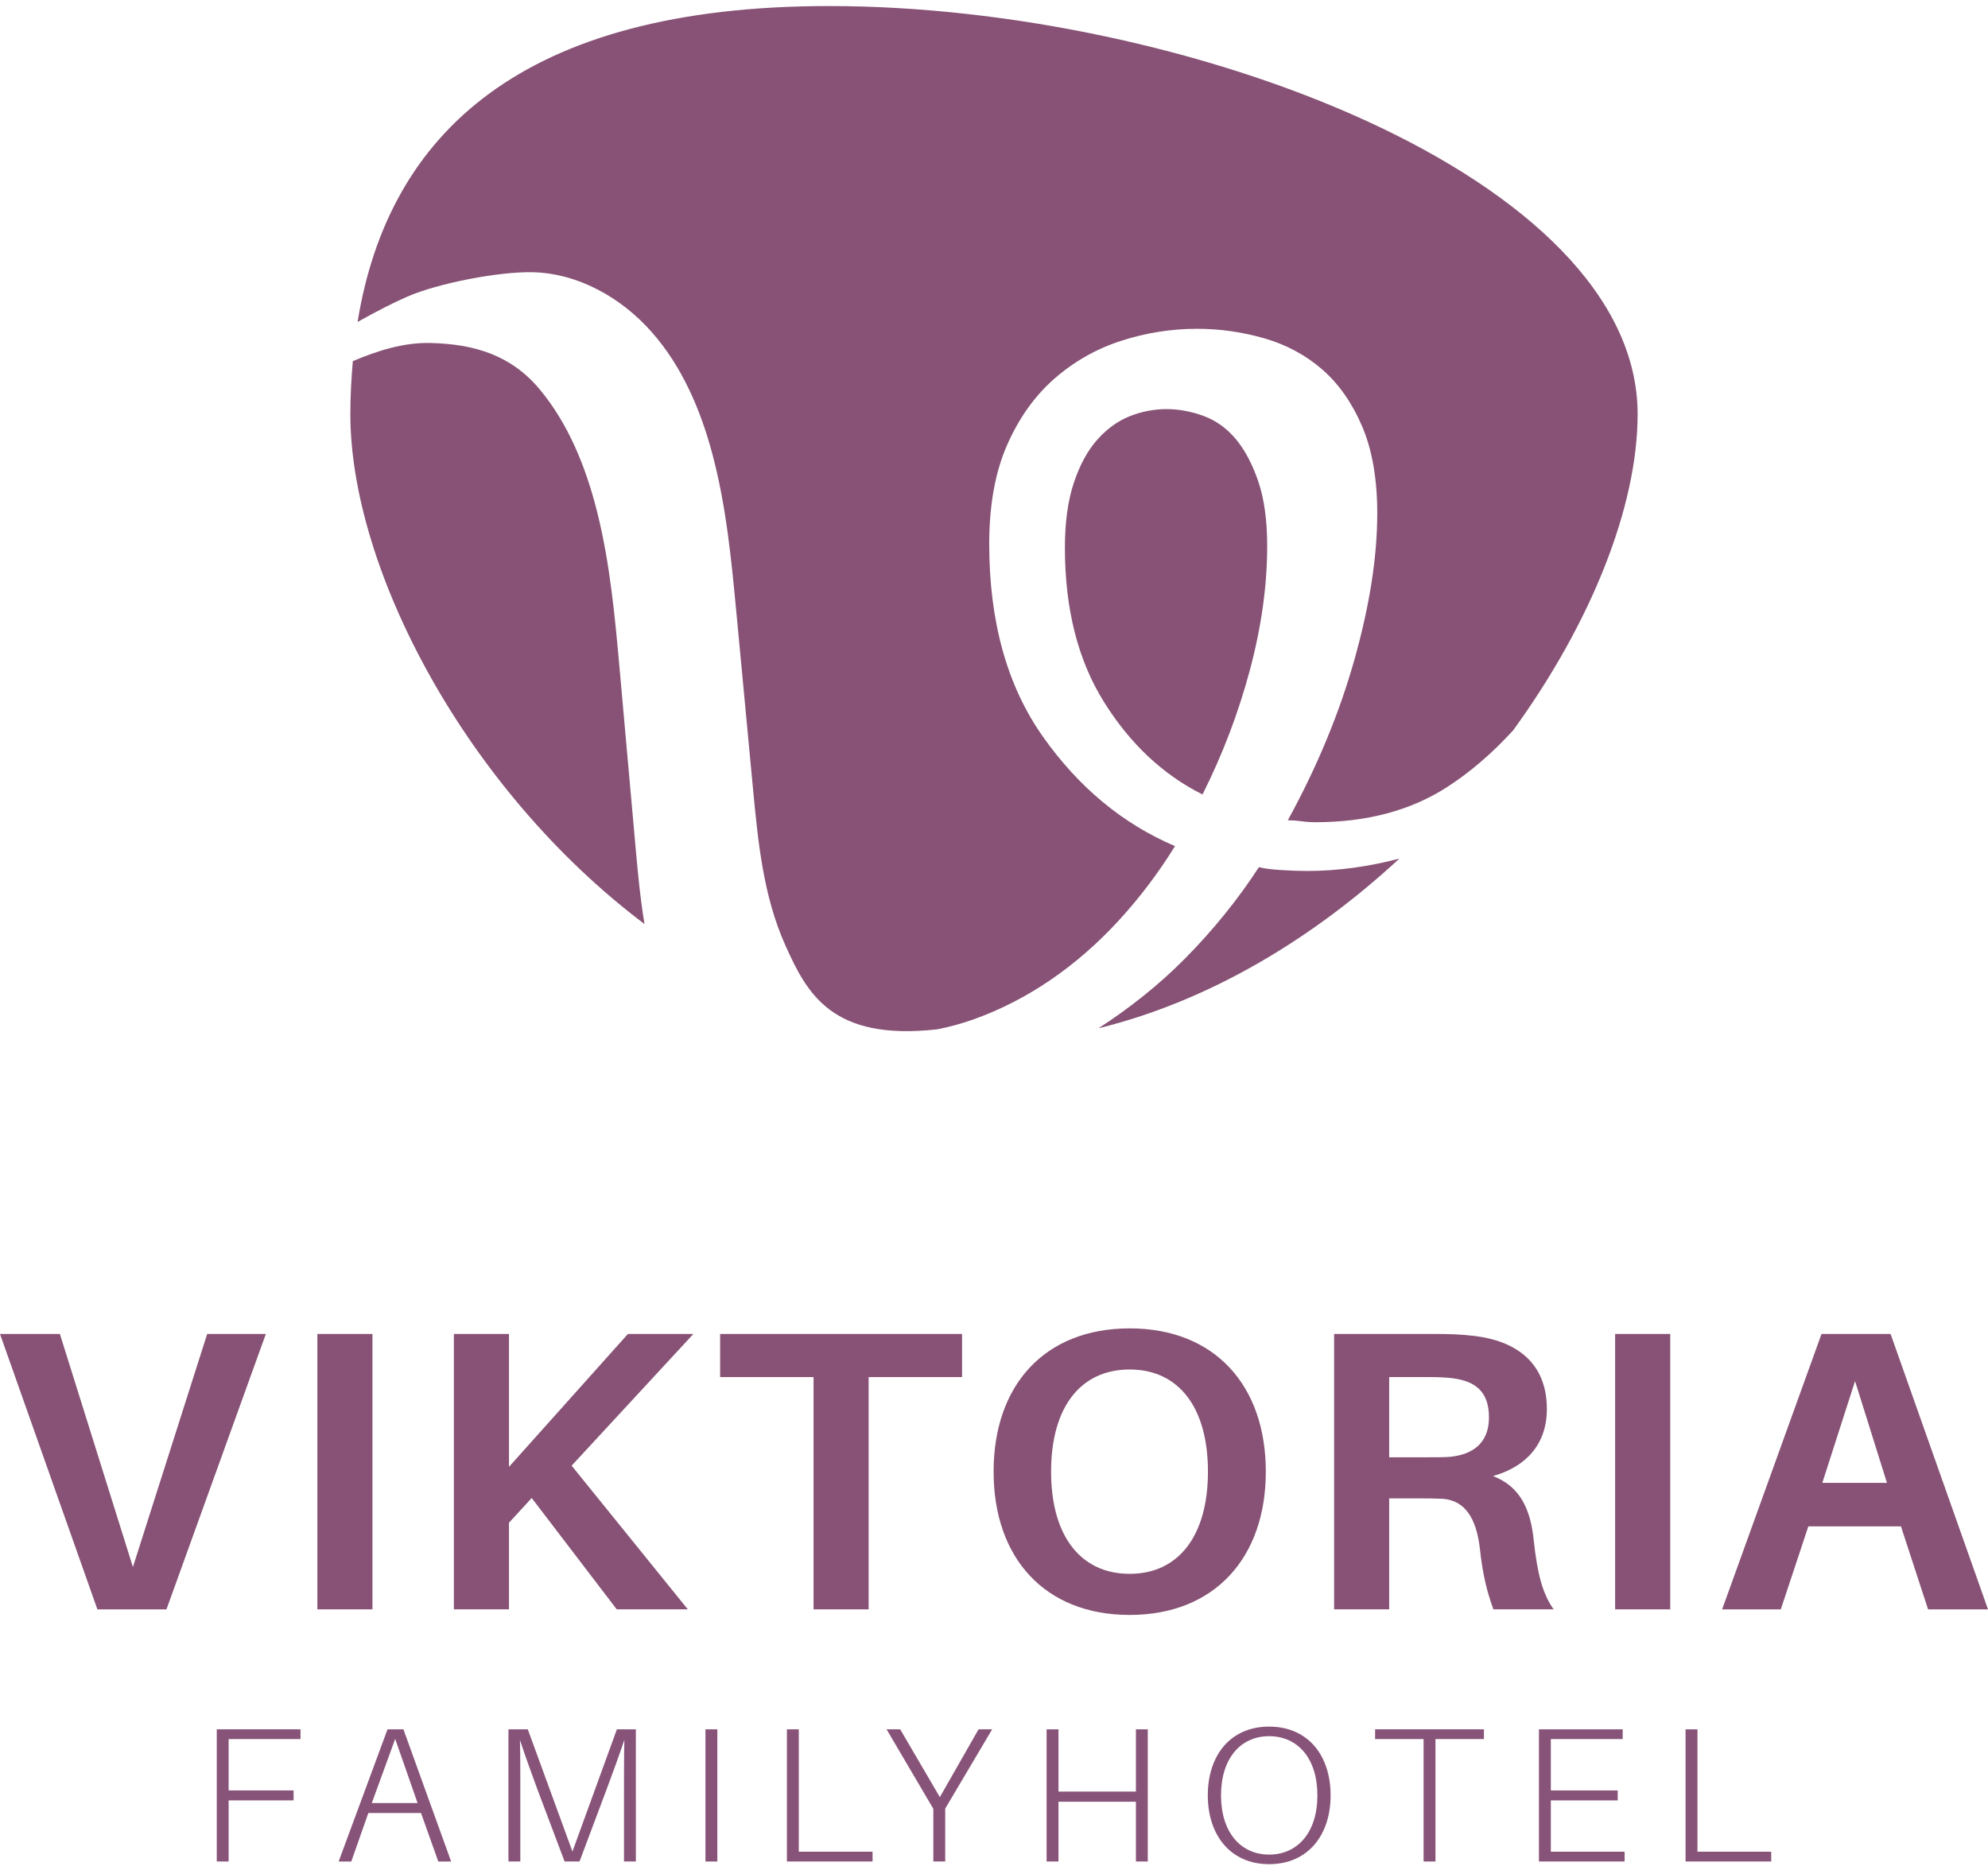 <?xml version="1.0" encoding="utf-8"?>
<!-- Generator: Adobe Illustrator 21.0.2, SVG Export Plug-In . SVG Version: 6.00 Build 0)  -->
<svg version="1.1" id="Ebene_1" xmlns="http://www.w3.org/2000/svg" xmlns:xlink="http://www.w3.org/1999/xlink" x="0px" y="0px"
	 viewBox="0 0 146.667 138" style="enable-background:new 0 0 146.667 138;" xml:space="preserve">
<style type="text/css">
	.st0{clip-path:url(#SVGID_2_);fill:#875275;}
	.st1{clip-path:url(#SVGID_2_);fill:#885379;}
</style>
<g>
	<defs>
		<rect id="SVGID_1_" y="0.446" width="146.667" height="137.109"/>
	</defs>
	<clipPath id="SVGID_2_">
		<use xlink:href="#SVGID_1_"  style="overflow:visible;"/>
	</clipPath>
	<path class="st0" d="M30.048,21.889c2.277-0.992,6.761-1.857,9.245-1.802
		c3.374,0.076,6.558,1.887,8.791,4.418c2.233,2.53,3.599,5.723,4.469,8.984
		c1.033,3.874,1.414,7.887,1.791,11.879c0.403,4.271,0.805,8.543,1.208,12.814
		c0.371,3.927,0.763,7.937,2.374,11.537c1.609,3.594,3.434,7.103,11.214,6.234
		c0.901-0.176,1.809-0.421,2.724-0.749c1.963-0.706,3.841-1.669,5.634-2.893
		c1.793-1.223,3.468-2.681,5.026-4.375c1.556-1.694,2.944-3.528,4.162-5.503
		c-3.858-1.646-7.106-4.34-9.745-8.079c-2.64-3.74-3.96-8.478-3.96-14.217
		c0-2.869,0.44-5.303,1.32-7.304c0.879-1.998,2.046-3.633,3.502-4.903
		c1.455-1.269,3.097-2.198,4.924-2.786c1.827-0.588,3.688-0.883,5.584-0.883
		c1.69,0,3.35,0.236,4.974,0.706c1.624,0.471,3.045,1.234,4.263,2.293
		c1.218,1.058,2.199,2.459,2.944,4.198c0.744,1.741,1.117,3.881,1.117,6.421
		c0,3.199-0.559,6.786-1.675,10.76c-1.117,3.976-2.758,7.937-4.924,11.889
		c0.337,0,0.677,0.025,1.016,0.071c0.337,0.047,0.676,0.07,1.014,0.07
		c3.79,0,7.021-0.858,9.695-2.576c1.765-1.133,3.391-2.553,4.905-4.209
		c5.739-7.913,9.177-16.484,9.177-23.326c0-17.531-33.426-30.112-59.651-30.112
		c-22.685,0-32.534,9.423-34.785,23.311C27.776,22.972,29.046,22.325,30.048,21.889"/>
	<path class="st0" d="M103.241,63.354c-2.233,0.586-4.5,0.913-6.809,0.913
		c-0.61,0-1.269-0.023-1.98-0.071c-0.71-0.046-1.235-0.116-1.573-0.212
		c-1.558,2.4-3.385,4.657-5.482,6.774c-1.927,1.943-4.06,3.63-6.356,5.117
		C89.305,73.845,96.926,69.198,103.241,63.354"/>
	<path class="st0" d="M93.488,40.278c0-1.881-0.22-3.468-0.66-4.763
		c-0.442-1.292-1-2.339-1.674-3.14c-0.679-0.799-1.473-1.363-2.386-1.693
		c-0.914-0.328-1.813-0.494-2.691-0.494c-0.948,0-1.862,0.177-2.741,0.529
		c-0.88,0.353-1.674,0.93-2.385,1.729c-0.711,0.8-1.287,1.859-1.727,3.175
		c-0.44,1.318-0.659,2.917-0.659,4.798c0,4.516,0.964,8.315,2.893,11.395
		c1.928,3.081,4.348,5.351,7.259,6.809c1.487-2.963,2.655-6.033,3.502-9.207
		C93.065,46.24,93.488,43.196,93.488,40.278"/>
	<path class="st0" d="M46.878,62.392c-0.382-4.271-0.764-8.543-1.145-12.814
		c-0.357-3.991-0.718-8.005-1.697-11.879c-0.824-3.261-2.117-6.454-4.232-8.984
		c-2.116-2.531-4.853-3.331-8.049-3.406c-1.969-0.046-3.885,0.561-5.725,1.339
		c-0.109,1.276-0.182,2.573-0.182,3.911c0,11.429,8.511,27.687,21.7,37.624
		C47.231,66.271,47.05,64.323,46.878,62.392"/>
	<polygon class="st0" points="15.285,98.432 9.806,115.631 4.418,98.432 -0,98.432 
		7.185,118.752 12.281,118.752 19.613,98.432 	"/>
	<rect x="23.414" y="98.431" class="st0" width="4.064" height="20.32"/>
	<polygon class="st0" points="50.744,118.751 45.5,118.751 39.228,110.535 37.551,112.361 
		37.551,118.751 33.485,118.751 33.485,98.431 37.551,98.431 37.551,108.237 
		46.325,98.431 51.155,98.431 42.173,108.149 	"/>
	<polygon class="st0" points="64.085,101.613 64.085,118.752 60.021,118.752 60.021,101.613 
		53.129,101.613 53.129,98.431 70.977,98.431 70.977,101.613 	"/>
	<path class="st0" d="M89.118,108.592c0-4.77-2.179-7.539-5.773-7.539
		c-3.621,0-5.8,2.769-5.8,7.539c0,4.743,2.179,7.539,5.8,7.539
		C86.939,116.131,89.118,113.335,89.118,108.592 M93.387,108.592
		c0,6.36-3.797,10.572-10.042,10.572c-6.272,0-10.041-4.212-10.041-10.572
		c0-6.39,3.769-10.573,10.041-10.573C89.59,98.019,93.387,102.202,93.387,108.592"/>
	<path class="st0" d="M105.288,107.531c0.706,0,1.206,0,1.648-0.03
		c1.621-0.148,2.915-0.941,2.915-2.914c0-1.974-1.089-2.68-2.678-2.888
		c-0.472-0.057-0.973-0.087-1.709-0.087h-2.975v5.919H105.288z M114.623,118.751
		h-4.446c-0.502-1.384-0.796-2.621-1.003-4.535
		c-0.264-2.179-1.089-3.503-2.737-3.622c-0.561-0.029-1.062-0.029-1.591-0.029
		h-2.357v8.186h-4.063V98.431h7.42c1.179,0,1.945,0.029,2.945,0.148
		c2.944,0.353,5.331,1.885,5.331,5.388c0,2.623-1.562,4.27-3.975,4.948
		c2.001,0.765,2.767,2.445,3.003,4.713
		C113.415,116.1,113.798,117.602,114.623,118.751"/>
	<rect x="119.158" y="98.431" class="st0" width="4.066" height="20.32"/>
	<path class="st0" d="M136.859,101.907l2.354,7.51h-4.77L136.859,101.907z M134.384,98.432
		l-7.332,20.32h4.328l2.032-6.124h6.833l2.001,6.124h4.42l-7.186-20.32H134.384
		z"/>
	<polygon class="st1" points="16.868,132.112 21.66,132.112 21.66,132.847 16.868,132.847 
		16.868,137.356 15.992,137.356 15.992,127.603 22.169,127.603 22.169,128.324 
		16.868,128.324 	"/>
	<path class="st1" d="M27.175,133.78l-1.258,3.577h-0.933l3.605-9.754h1.173l3.52,9.754
		H32.335l-1.273-3.577H27.175z M30.808,133.045l-1.653-4.735l-1.725,4.735H30.808z"/>
	<path class="st1" d="M46.912,137.356h-0.876v-5.258c0-1.23,0-2.588,0.028-3.718
		c-0.382,1.13-0.876,2.502-1.329,3.703l-1.979,5.273h-1.102l-1.993-5.287
		c-0.439-1.187-0.934-2.559-1.301-3.675c0.028,1.13,0.028,2.488,0.028,3.704
		v5.258h-0.876v-9.753h1.427l3.294,9.018l3.279-9.018h1.4V137.356z"/>
	<rect x="52.046" y="127.604" class="st1" width="0.876" height="9.753"/>
	<polygon class="st1" points="64.374,137.356 58.055,137.356 58.055,127.604 58.932,127.604 
		58.932,136.635 64.374,136.635 	"/>
	<polygon class="st1" points="69.734,137.356 68.858,137.356 68.858,133.469 65.408,127.604 
		66.412,127.604 69.338,132.607 72.194,127.604 73.197,127.604 69.734,133.454 	"/>
	<polygon class="st1" points="84.679,137.356 83.803,137.356 83.803,132.947 78.091,132.947 
		78.091,137.356 77.215,137.356 77.215,127.604 78.091,127.604 78.091,132.197 
		83.803,132.197 83.803,127.604 84.679,127.604 	"/>
	<path class="st1" d="M98.167,132.479c0,2.94-1.682,5.075-4.537,5.075
		c-2.842,0-4.523-2.135-4.523-5.075c0-2.968,1.681-5.075,4.523-5.075
		C96.485,127.404,98.167,129.512,98.167,132.479 M97.192,132.479
		c0-2.742-1.456-4.368-3.562-4.368c-2.092,0-3.548,1.626-3.548,4.368
		c0,2.728,1.456,4.368,3.548,4.368C95.736,136.848,97.192,135.208,97.192,132.479"/>
	<polygon class="st1" points="105.903,128.324 105.903,137.357 105.027,137.357 105.027,128.324 
		101.45,128.324 101.45,127.603 109.479,127.603 109.479,128.324 	"/>
	<polygon class="st1" points="119.857,137.356 113.538,137.356 113.538,127.604 119.716,127.604 
		119.716,128.324 114.415,128.324 114.415,132.113 119.348,132.113 119.348,132.848 
		114.415,132.848 114.415,136.635 119.857,136.635 	"/>
	<polygon class="st1" points="130.674,137.356 124.355,137.356 124.355,127.604 125.232,127.604 
		125.232,136.635 130.674,136.635 	"/>
</g>
</svg>
